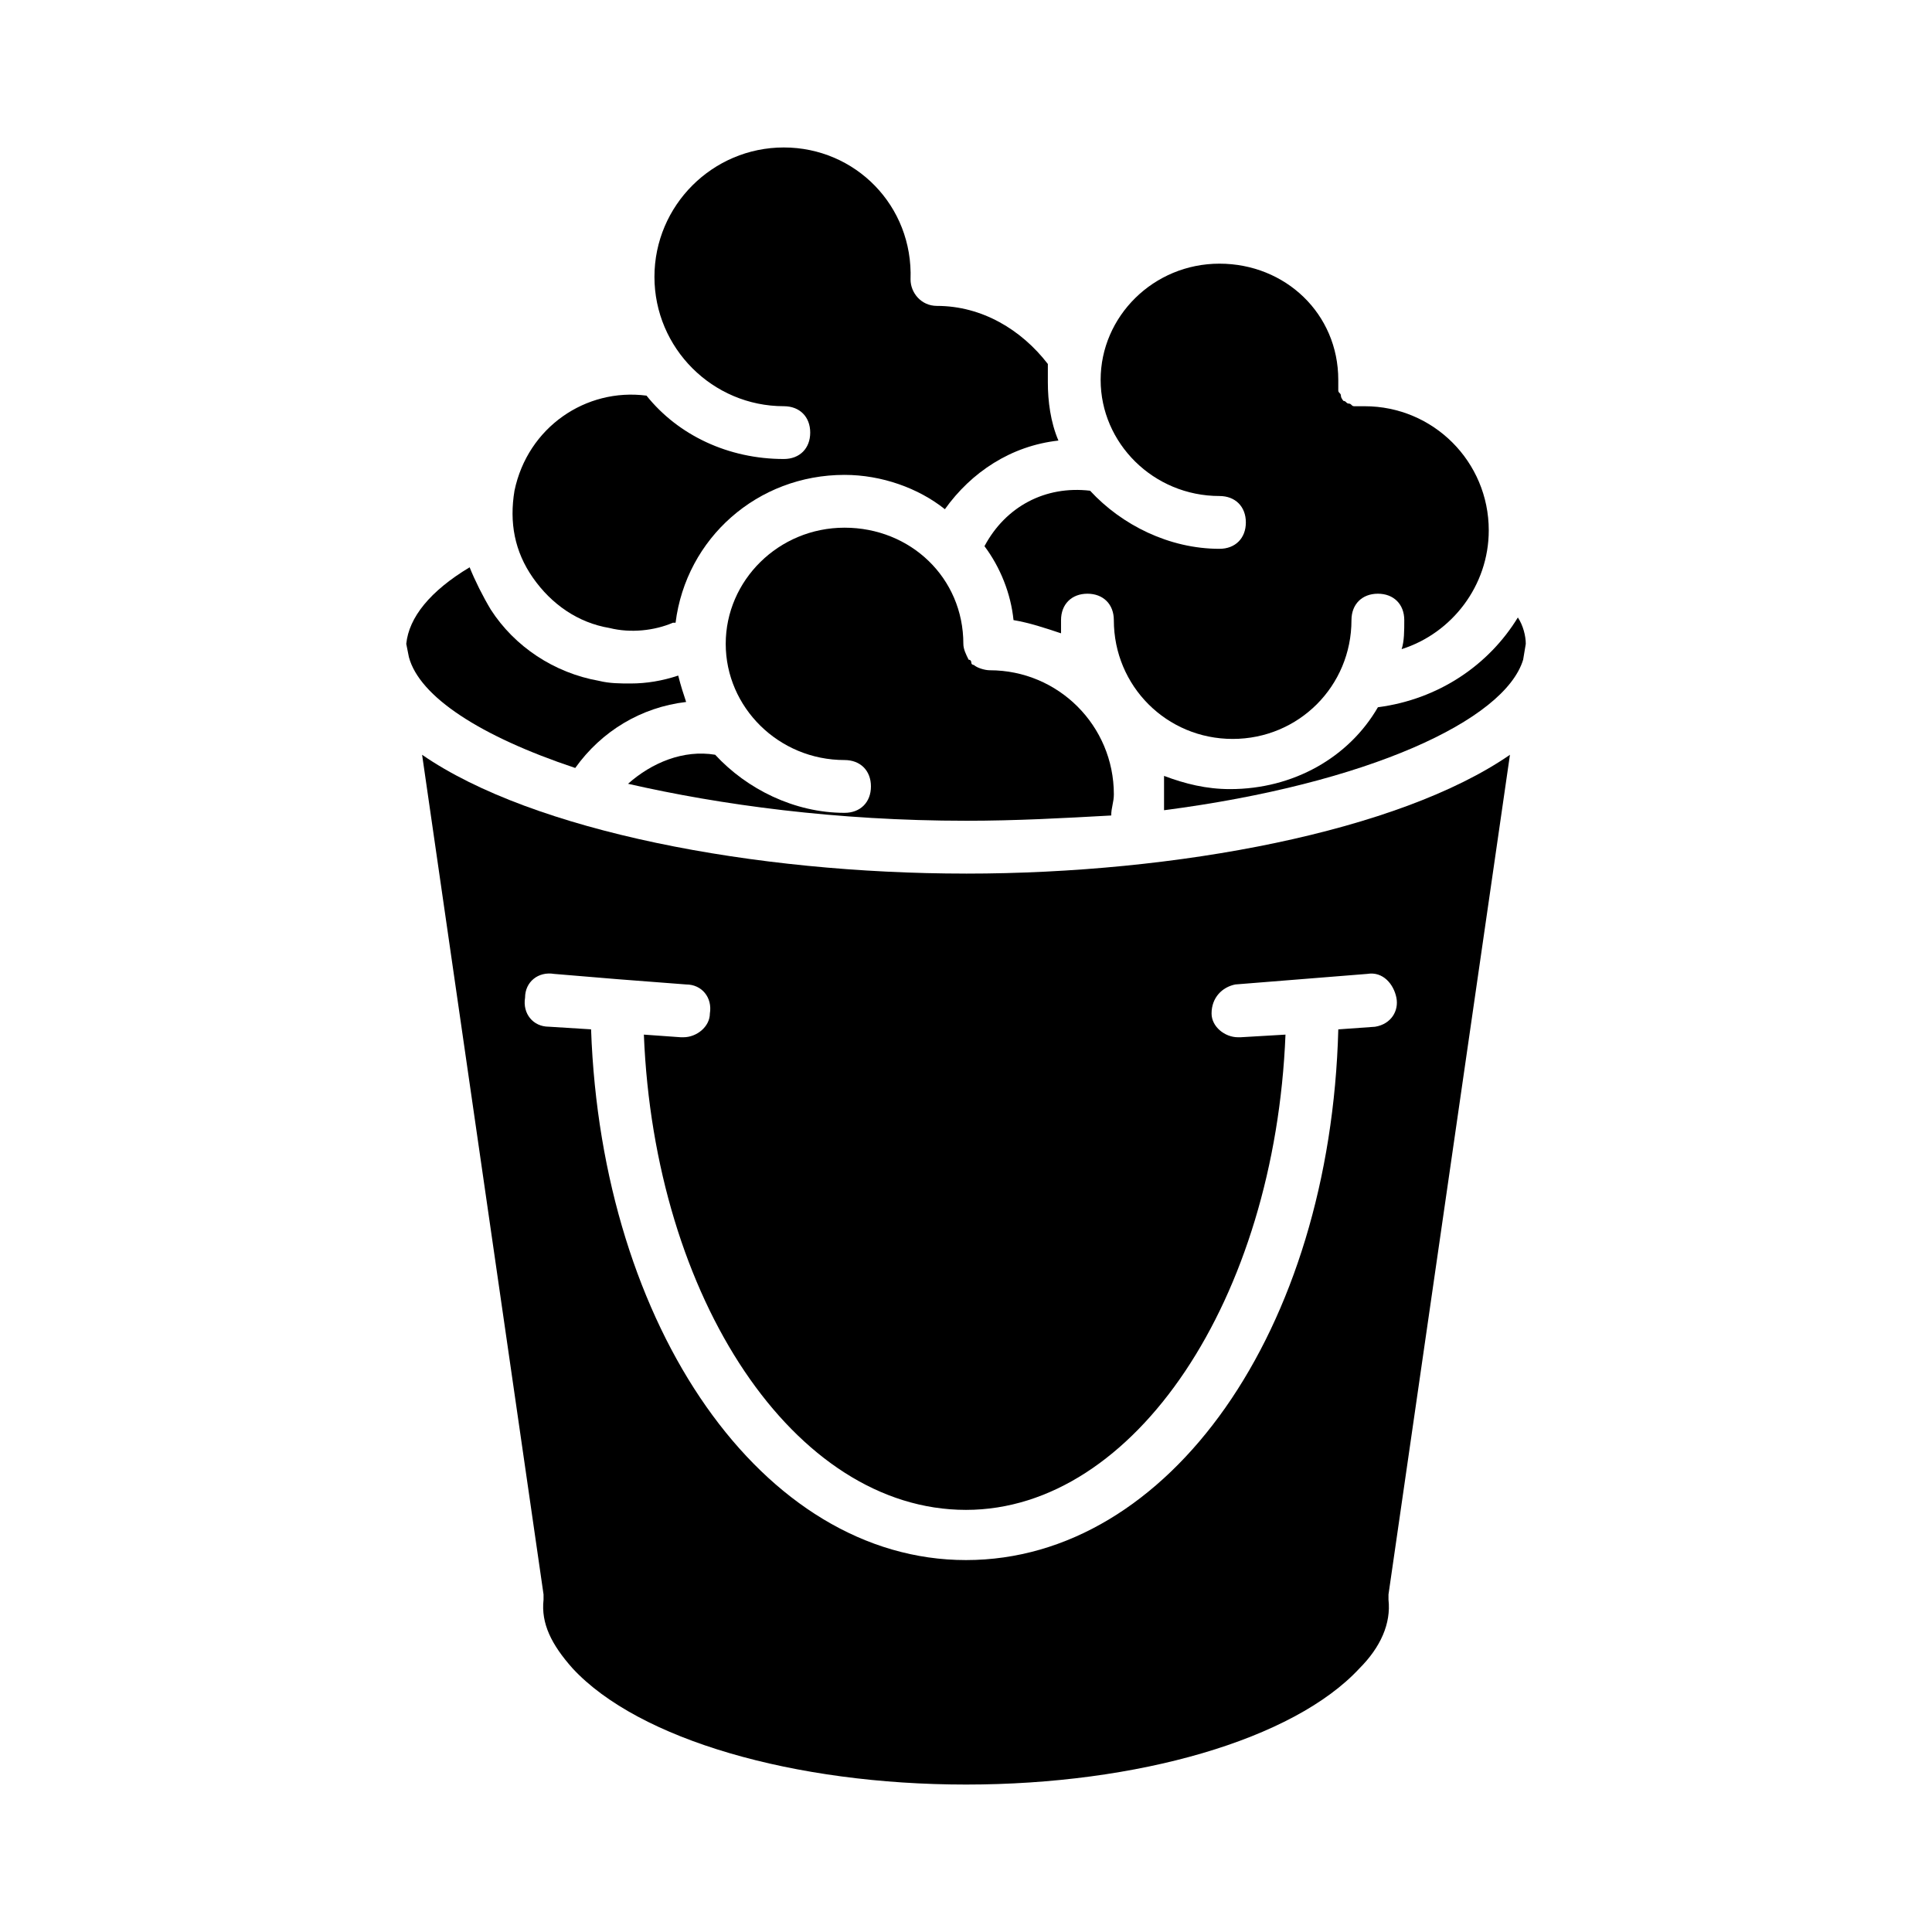 <?xml version="1.0" encoding="UTF-8"?>
<!-- Uploaded to: ICON Repo, www.iconrepo.com, Generator: ICON Repo Mixer Tools -->
<svg fill="#000000" width="800px" height="800px" version="1.1" viewBox="144 144 512 512" xmlns="http://www.w3.org/2000/svg">
 <g>
  <path d="m305.54 310.43c5.598 1.398 11.895 0.699 16.793-1.398h0.699c2.801-22.391 21.691-39.184 44.781-39.184 9.797 0 19.594 3.5 26.59 9.098 6.996-9.797 17.492-16.793 30.09-18.191-2.098-4.898-2.801-10.496-2.801-15.395v-4.898c-6.996-9.098-17.492-15.395-29.391-15.395-4.199 0-6.996-3.5-6.996-6.996 0.703-19.598-14.691-34.992-33.586-34.992-18.895 0-34.285 15.395-34.285 34.285 0 18.895 15.395 34.285 34.285 34.285 4.199 0 6.996 2.801 6.996 6.996 0 4.199-2.801 6.996-6.996 6.996-14.695 0-27.988-6.297-36.387-16.793-16.094-2.098-31.488 8.398-34.988 25.191-1.398 8.398 0 16.094 4.898 23.09 4.902 7 11.898 11.898 20.297 13.301z"/>
  <path d="m509.16 331.43c-7.695 13.297-22.391 21.691-39.184 21.691-6.297 0-11.895-1.398-17.492-3.5v4.898 4.199c53.879-6.996 90.266-23.789 95.164-39.887l0.699-4.199c0-2.098-0.699-4.898-2.098-6.996-7.699 12.598-20.996 21.691-37.09 23.793z"/>
  <path d="m400 361.51c13.297 0 25.891-0.699 38.484-1.398 0-2.098 0.699-3.5 0.699-5.598 0-18.191-14.695-32.887-32.887-32.887-1.398 0-3.5-0.699-4.199-1.398 0 0-0.699 0-0.699-0.699 0 0 0-0.699-0.699-0.699-0.699-1.398-1.398-2.801-1.398-4.199 0-17.492-13.996-30.789-31.488-30.789s-31.488 13.996-31.488 30.789c0 16.793 13.996 30.789 31.488 30.789 4.199 0 6.996 2.801 6.996 6.996 0 4.199-2.801 6.996-6.996 6.996-13.297 0-25.891-6.297-34.285-15.395-8.398-1.398-16.793 2.098-23.09 7.695 24.484 5.602 55.273 9.797 89.562 9.797z"/>
  <path d="m252.36 318.13c2.801 10.496 18.895 20.992 44.082 29.391 6.996-9.797 17.492-16.094 29.391-17.492-0.699-2.098-1.398-4.199-2.098-6.996-4.199 1.398-8.398 2.098-12.594 2.098-2.801 0-5.598 0-8.398-0.699-11.895-2.098-22.391-9.098-28.688-18.895-2.098-3.5-4.199-7.695-5.598-11.195-10.496 6.297-16.094 13.297-16.793 20.293z"/>
  <path d="m467.17 275.45c4.199 0 6.996 2.801 6.996 6.996 0 4.199-2.801 6.996-6.996 6.996-13.297 0-25.891-6.297-34.285-15.395-11.895-1.398-22.391 4.199-27.988 14.695 4.199 5.598 6.996 12.594 7.695 19.594 4.199 0.699 8.398 2.098 12.594 3.5v-3.5c0-4.199 2.801-6.996 6.996-6.996 4.199 0 6.996 2.801 6.996 6.996 0 17.492 13.996 31.488 31.488 31.488 17.492 0 31.488-13.996 31.488-31.488 0-4.199 2.801-6.996 6.996-6.996 4.199 0 6.996 2.801 6.996 6.996 0 2.801 0 5.598-0.699 7.695 13.297-4.199 23.09-16.793 23.09-31.488 0-18.191-14.695-32.887-32.887-32.887h-1.398-1.398c-0.699 0-0.699-0.699-1.398-0.699s-0.699-0.699-1.398-0.699c0 0-0.699-0.699-0.699-1.398s-0.699-0.699-0.699-1.398v-1.398-1.398c0-17.492-13.996-30.789-31.488-30.789s-31.488 13.996-31.488 30.789c0 16.789 13.996 30.785 31.488 30.785z"/>
  <path d="m400 375.51c-55.98 0-114.76-11.195-144.14-31.488l32.184 222.52v1.398c-0.699 6.297 2.098 11.895 7.695 18.191 17.496 18.895 58.781 30.793 104.27 30.793s86.766-11.895 104.26-30.789c5.598-5.598 8.398-11.895 7.695-18.191v-1.398l32.188-222.52c-29.391 20.293-88.168 31.488-144.14 31.488zm108.46 40.586-9.797 0.699c-2.098 79.77-44.781 140.64-98.66 140.64s-96.562-61.578-99.363-140.65l-11.195-0.699c-4.199 0-6.996-3.5-6.297-7.695 0-4.199 3.5-6.996 7.695-6.297l16.793 1.398 18.191 1.398c4.199 0 6.996 3.5 6.297 7.695 0 3.5-3.5 6.297-6.996 6.297h-0.699l-9.797-0.699c2.801 69.973 39.887 125.95 85.367 125.95 44.781 0 81.867-55.98 84.668-125.95l-11.895 0.699h-0.699c-3.5 0-6.996-2.801-6.996-6.297 0-4.199 2.801-6.996 6.297-7.695l34.988-2.801c4.199-0.699 6.996 2.801 7.695 6.297 0.699 3.504-1.398 7.004-5.598 7.703z"/>
 </g>
</svg>